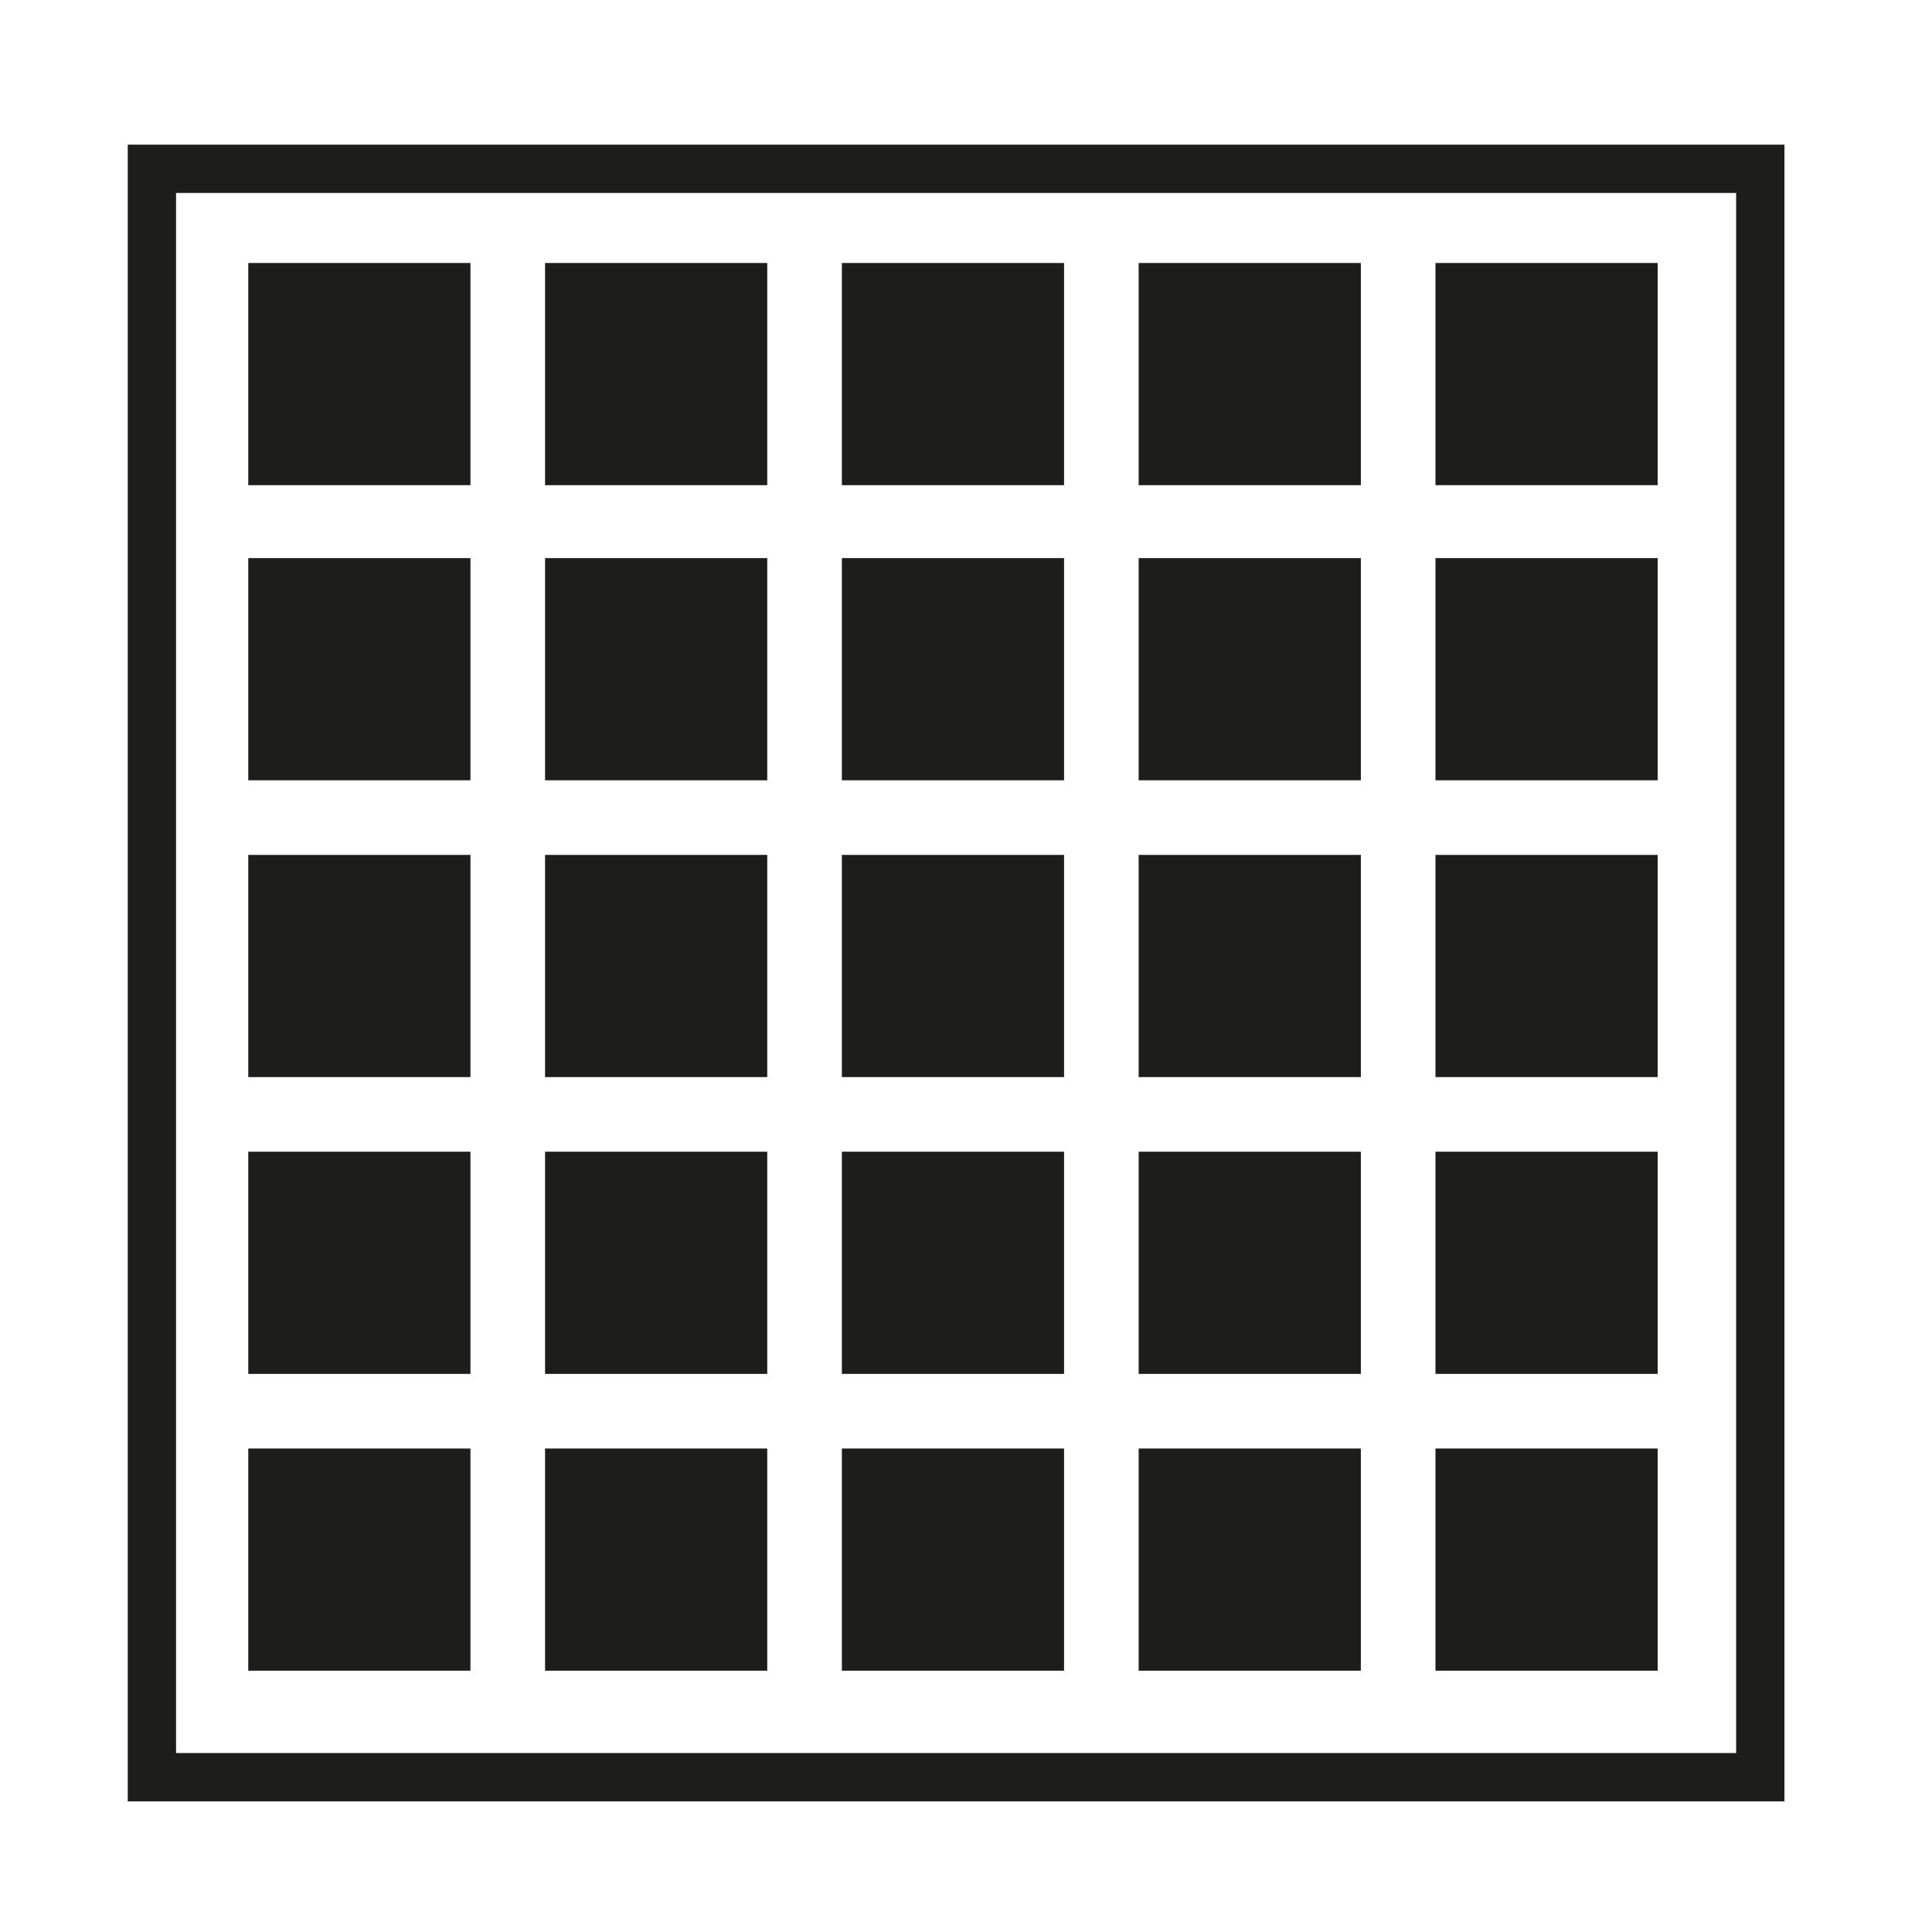 <?xml version="1.0" encoding="UTF-8"?>
<svg xmlns="http://www.w3.org/2000/svg" xmlns:xlink="http://www.w3.org/1999/xlink" version="1.1" id="Ebene_1" x="0px" y="0px" viewBox="0 0 80 80" style="enable-background:new 0 0 80 80;" xml:space="preserve">
<style type="text/css">
	.st0{fill:#1D1D1B;}
</style>
<g>
	<path class="st0" d="M5.29,5.99v68.6h68.6V5.99H5.29z M71.89,72.59H7.29V7.99h64.6V72.59z"></path>
	<rect x="10.28" y="10.89" class="st0" width="9.2" height="9.2"></rect>
	<rect x="22.57" y="10.89" class="st0" width="9.2" height="9.2"></rect>
	<rect x="34.86" y="10.89" class="st0" width="9.2" height="9.2"></rect>
	<rect x="47.15" y="10.89" class="st0" width="9.2" height="9.2"></rect>
	<rect x="59.44" y="10.89" class="st0" width="9.2" height="9.2"></rect>
	<rect x="10.28" y="59.98" class="st0" width="9.2" height="9.2"></rect>
	<rect x="10.28" y="47.69" class="st0" width="9.2" height="9.2"></rect>
	<rect x="10.28" y="35.4" class="st0" width="9.2" height="9.2"></rect>
	<rect x="10.28" y="23.11" class="st0" width="9.2" height="9.2"></rect>
	<rect x="22.57" y="59.98" class="st0" width="9.2" height="9.2"></rect>
	<rect x="22.57" y="47.69" class="st0" width="9.2" height="9.2"></rect>
	<rect x="22.57" y="35.4" class="st0" width="9.2" height="9.2"></rect>
	<rect x="22.57" y="23.11" class="st0" width="9.2" height="9.2"></rect>
	<rect x="34.86" y="59.98" class="st0" width="9.2" height="9.2"></rect>
	<rect x="34.86" y="47.69" class="st0" width="9.2" height="9.2"></rect>
	<rect x="34.86" y="35.4" class="st0" width="9.2" height="9.2"></rect>
	<rect x="34.86" y="23.11" class="st0" width="9.2" height="9.2"></rect>
	<rect x="47.15" y="59.98" class="st0" width="9.2" height="9.2"></rect>
	<rect x="47.15" y="47.69" class="st0" width="9.2" height="9.2"></rect>
	<rect x="47.15" y="35.4" class="st0" width="9.2" height="9.2"></rect>
	<rect x="47.15" y="23.11" class="st0" width="9.2" height="9.2"></rect>
	<rect x="59.44" y="59.98" class="st0" width="9.2" height="9.2"></rect>
	<rect x="59.44" y="47.69" class="st0" width="9.2" height="9.2"></rect>
	<rect x="59.44" y="35.4" class="st0" width="9.2" height="9.2"></rect>
	<rect x="59.44" y="23.11" class="st0" width="9.2" height="9.2"></rect>
</g>
</svg>
